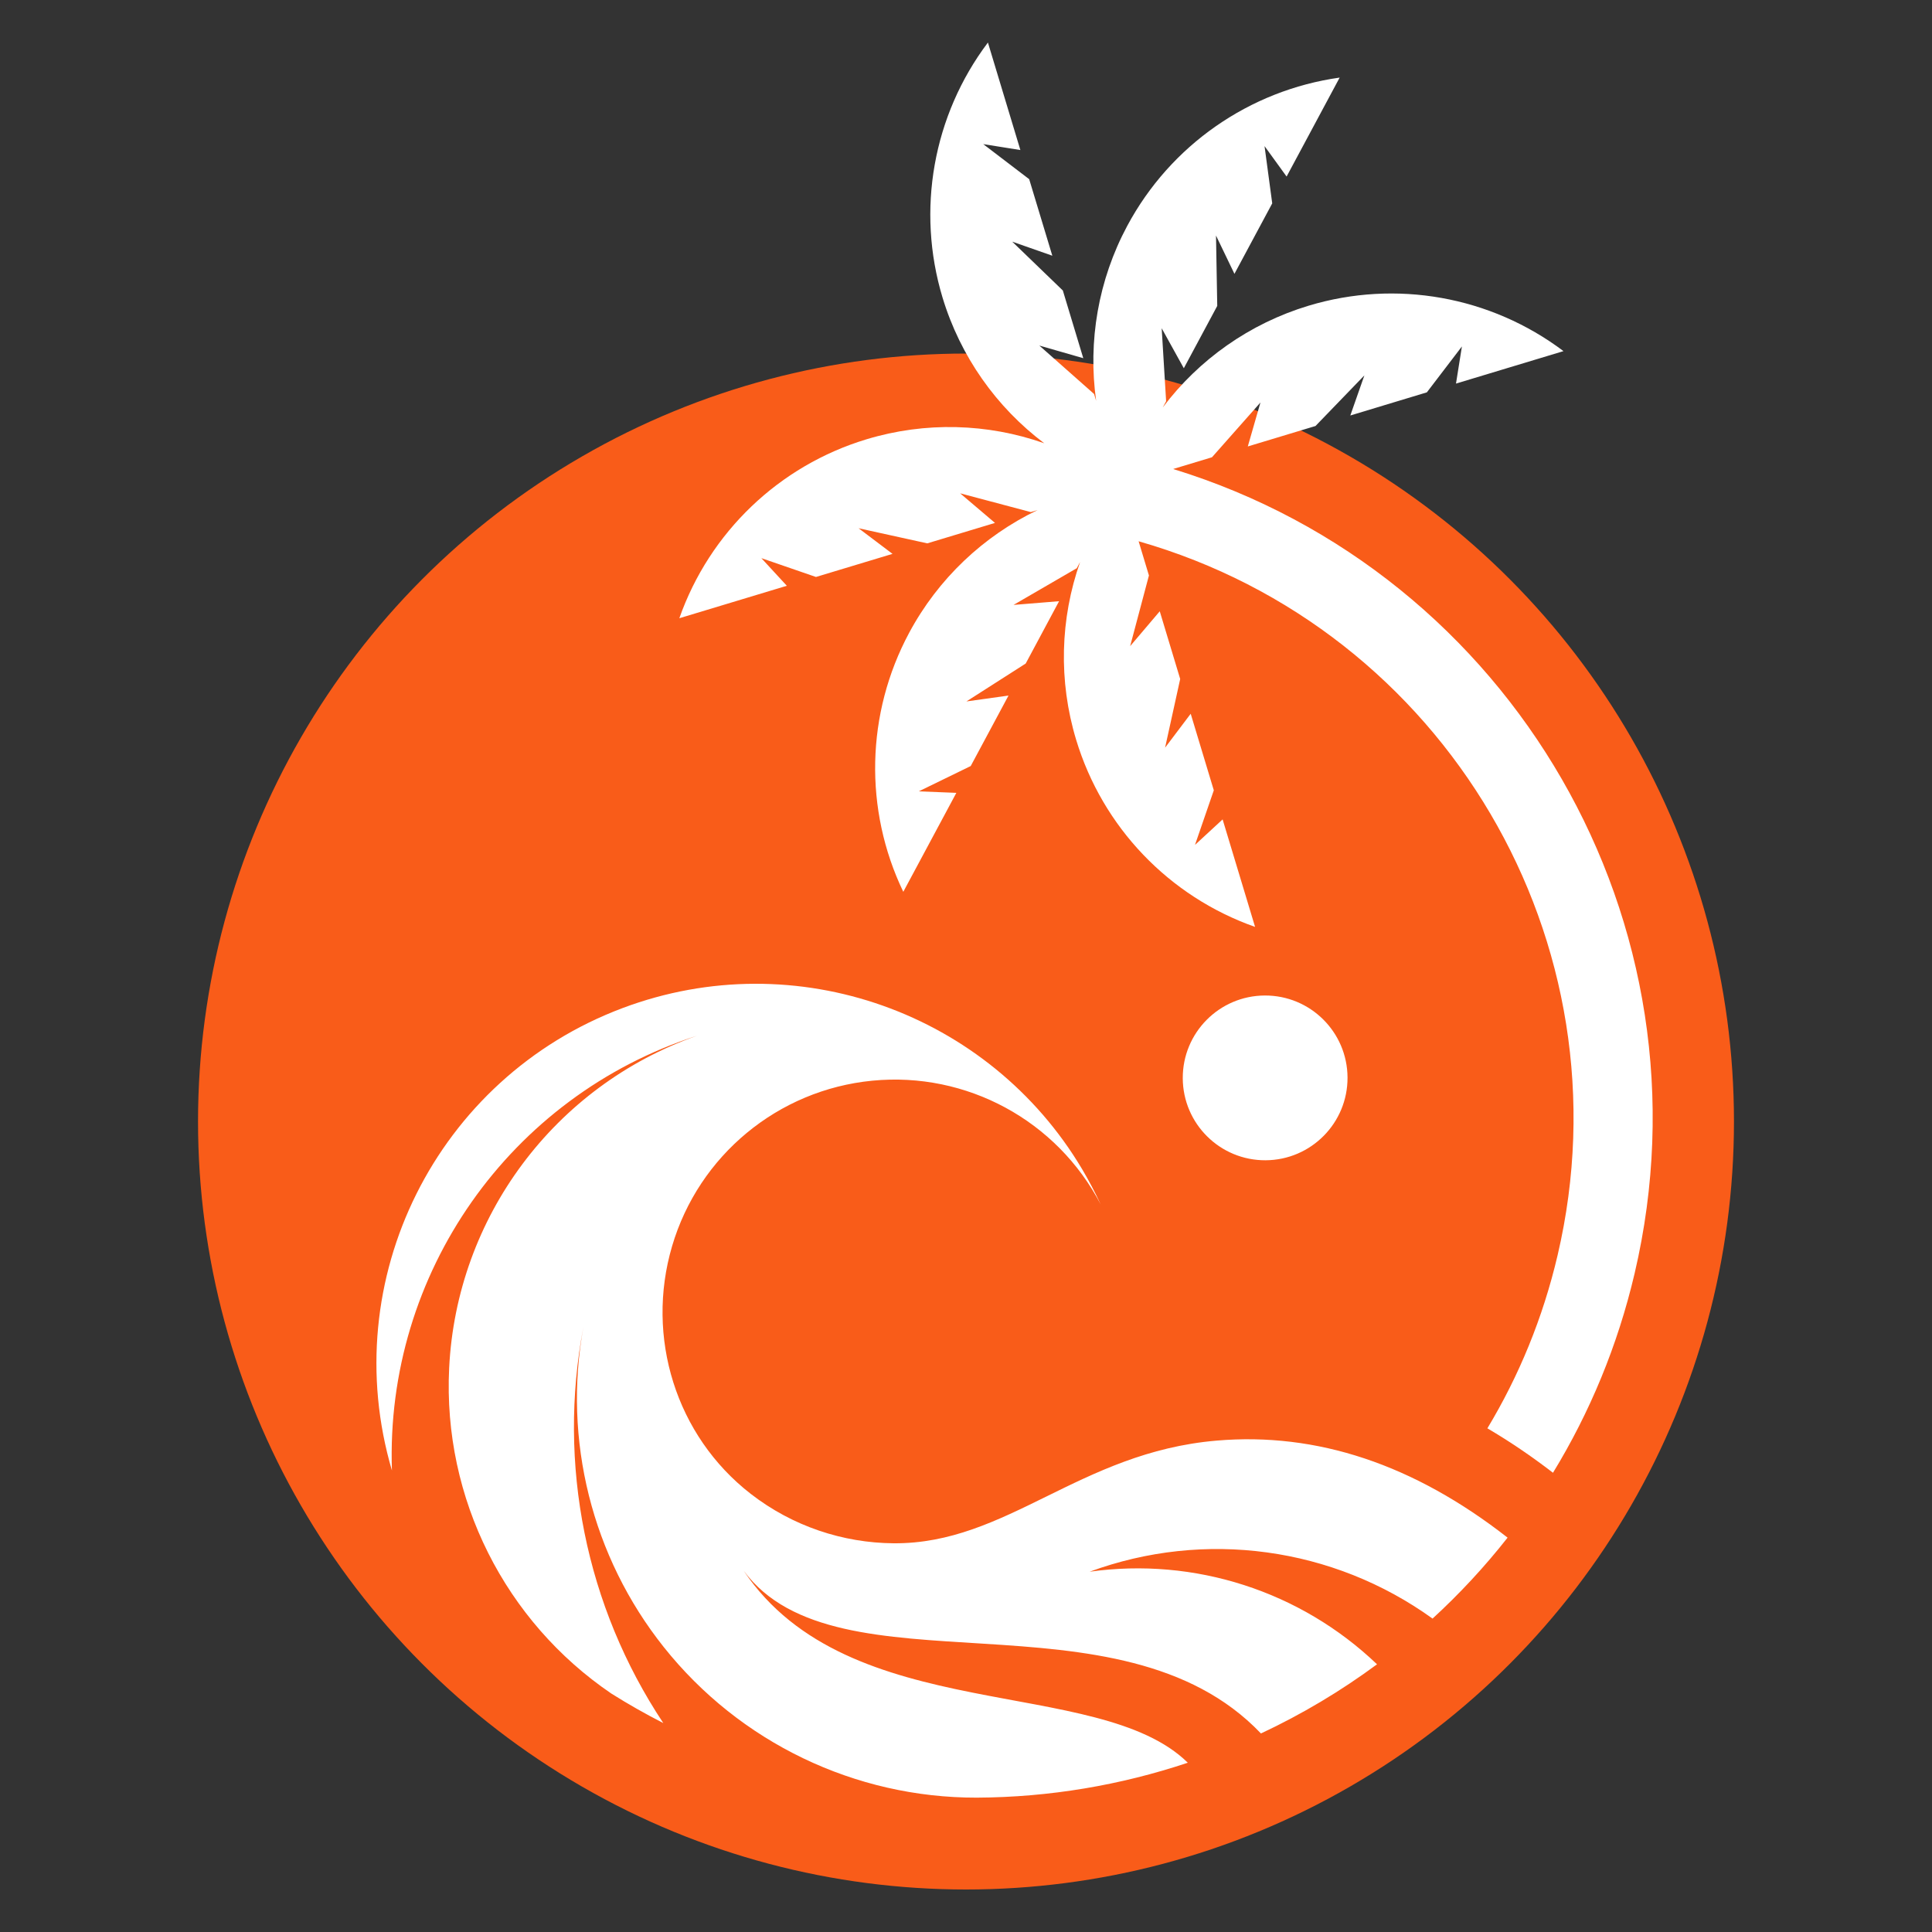 <?xml version="1.0" encoding="UTF-8"?><svg id="Layer_1" xmlns="http://www.w3.org/2000/svg" viewBox="0 0 500 500"><rect x="0" y="0" width="500" height="500" fill="#333333" stroke="none"/><circle cx="250" cy="290.25" r="198.75" style="fill:#f95c19;"/><path d="M314.85,372.83c-35.55,3.04-54.27,26.79-83.58,26.57-13.12-.1-26.18-4.41-36.99-12.8-19.36-15.03-27.27-40.57-20.35-64.08,6.92-23.51,27.43-40.47,51.82-42.84,24.39-2.38,47.79,10.3,59.11,32.03-1.46-3.14-3.06-6.17-4.79-9.1-24.01-40.44-73.99-58.59-118.93-41.73-48.19,18.09-74.24,70.3-59.71,119.68-1.77-50.93,30.46-96.86,78.96-112.52-36.88,12.97-62.24,46.97-64.15,86.01-1.66,33.83,14.56,65.61,41.97,84.24,4.34,2.73,8.83,5.28,13.45,7.64-20.07-30.22-27.44-67.03-20.68-102.49-5.32,29.2,2.18,59.42,20.79,82.81,19.65,24.7,49.5,39.04,81.01,38.98,18.84-.09,37.25-3.23,54.62-9.04-23.27-22.87-87.66-9.08-114.93-49.67,24.19,32.74,97.14,3.57,133.86,42.1,10.58-4.96,20.65-10.96,30.04-17.9-19.82-18.94-47.23-27.77-74.38-23.96,29.76-10.95,63.01-6.41,88.75,12.13,7-6.42,13.5-13.42,19.42-20.95-24.26-18.96-49.37-27.33-75.31-25.11Z" style="fill:#fff; fill-rule:evenodd;"/><path d="M303.66,121.36l10-3.02,12.54-14.17-3.27,11.37,17.52-5.29,12.65-13.1-3.64,10.38,19.81-5.99,9.07-11.88-1.53,9.61,27.82-8.4c-18.86-14.21-43.37-18.58-65.98-11.75-15.24,4.6-28.38,13.92-37.73,26.33l.87-1.61-1.15-18.89,5.73,10.35,8.65-16.13-.32-18.21,4.77,9.91,9.78-18.24-1.99-14.82,5.71,7.88,13.73-25.61c-23.39,3.29-43.8,17.54-54.96,38.35-7.52,14.03-10.22,29.92-8.06,45.3l-.53-1.76-14.17-12.54,11.37,3.27-5.29-17.52-13.1-12.64,10.38,3.64-5.99-19.81-11.89-9.07,9.61,1.53-8.4-27.82c-14.21,18.86-18.57,43.37-11.75,65.98,4.61,15.24,13.92,28.38,26.33,37.73-14.66-5.16-30.76-5.64-46-1.03-22.61,6.83-40.6,24.04-48.44,46.31l27.82-8.4-6.59-7.15,14.13,4.87,19.81-5.98-8.78-6.63,17.78,3.91,17.52-5.29-9.02-7.66,18.29,4.86,1.76-.53c-14.01,6.72-25.74,17.76-33.26,31.8-11.16,20.82-11.72,45.71-1.5,67l13.73-25.61-9.72-.39,13.44-6.55,9.78-18.24-10.89,1.52,15.34-9.81,8.64-16.13-11.79.96,16.37-9.5.86-1.61c-5.16,14.66-5.64,30.76-1.03,46,6.83,22.61,24.04,40.6,46.31,48.44l-8.4-27.82-7.15,6.6,4.87-14.13-5.98-19.81-6.63,8.78,3.91-17.78-5.29-17.52-7.66,9.02,4.86-18.29-2.67-8.85c79.18,22.64,127.42,103.74,108.43,184.79-3.8,16.22-10.01,31.24-18.17,44.78,5.83,3.42,11.49,7.27,16.98,11.5,9.51-15.56,16.74-32.89,21.13-51.61,21.22-90.57-31.73-181.18-119.33-208.13Z" style="fill:#fff; fill-rule:evenodd;"/><circle cx="327.43" cy="278.94" r="21.32" transform="translate(-1.37 1.62) rotate(-.28)" style="fill:#fff;"/></svg>